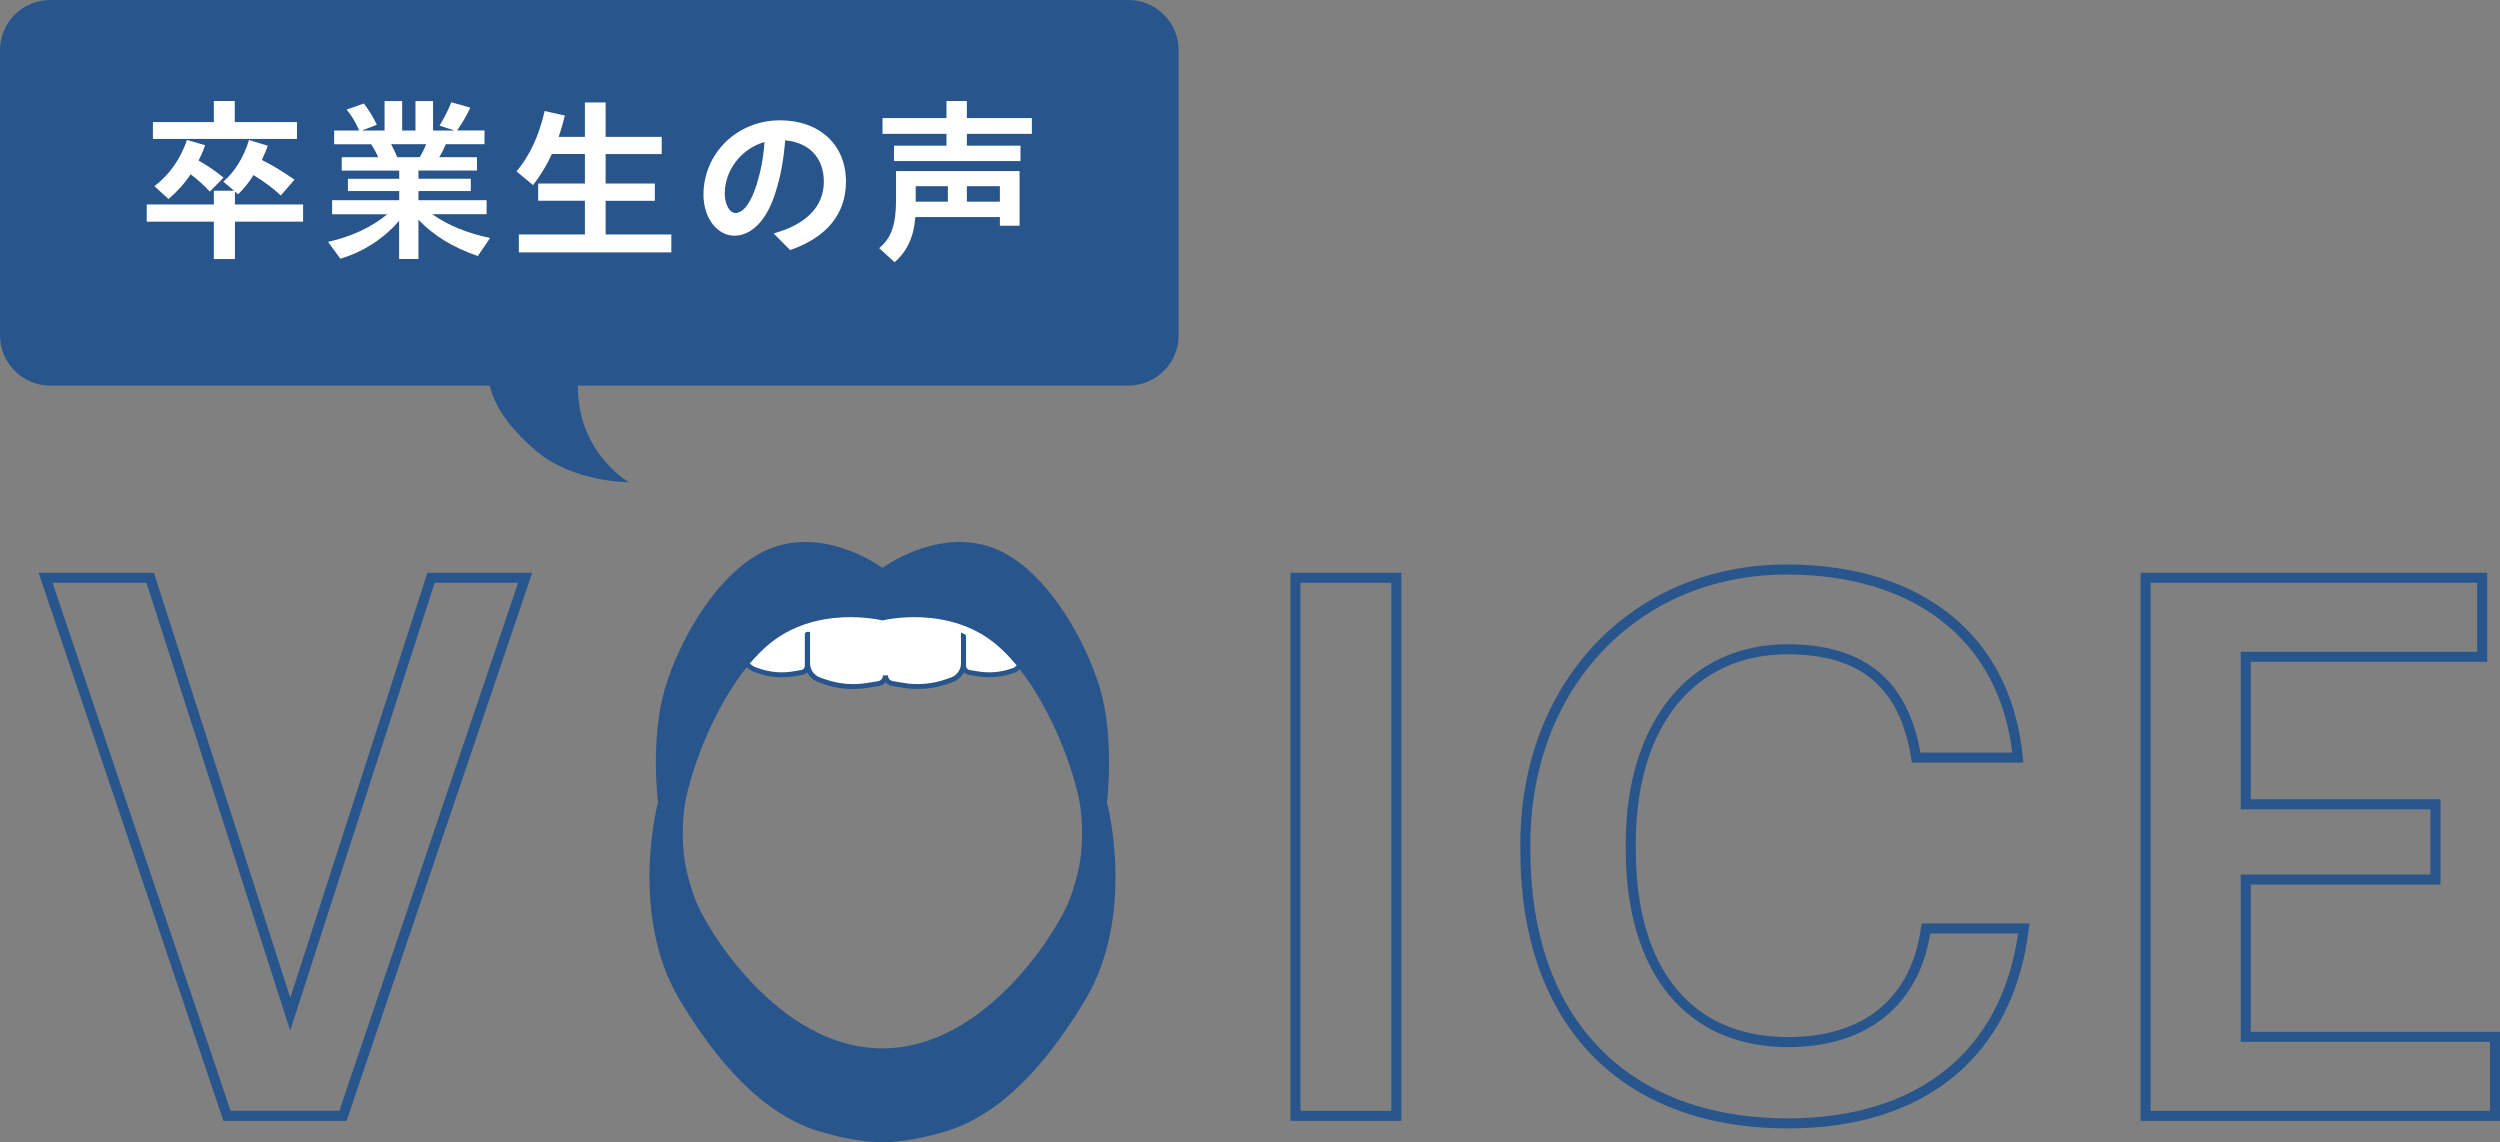 <svg width="499" height="228" viewBox="0 0 499 228" fill="none" xmlns="http://www.w3.org/2000/svg">
<rect x="0" y="0" width="499" height="228" fill="#808080" stroke="none"/>
<g clip-path="url(#clip0_193_401)">
<path d="M69.174 223.724H44.597L7.705 114.325H30.72L57.943 199.171L85.316 114.325H106.226L69.174 223.724ZM46.029 221.721H67.732L103.421 116.328H86.759L57.923 205.71L29.237 116.328H10.49L46.029 221.721Z" fill="#28558C"/>
<path d="M279.714 223.724H257.571V114.325H279.714V223.724ZM259.575 221.721H277.71V116.328H259.575V221.721Z" fill="#28558C"/>
<path d="M356.914 225.226C323.439 225.226 303.46 204.468 303.46 169.701V168.499C303.46 136.155 325.813 112.673 356.613 112.673C383.836 112.673 401.45 127.053 403.745 151.126L403.845 152.217H381.602L381.472 151.376C379.227 137.197 371.382 130.598 356.764 130.598C338.097 130.598 326.505 145.067 326.505 168.349V169.551C326.505 193.353 337.586 207.001 356.914 207.001C372.053 207.001 381.472 199.251 383.425 185.182L383.546 184.321H405.087L404.947 185.442C401.861 210.727 384.357 225.226 356.914 225.226ZM356.613 114.676C326.976 114.676 305.464 137.307 305.464 168.499V169.701C305.464 203.216 324.701 223.224 356.914 223.224C382.814 223.224 399.487 209.795 402.813 186.323H385.279C382.934 200.753 372.634 209.004 356.914 209.004C336.614 209.004 324.501 194.254 324.501 169.551V168.349C324.501 144.196 337.165 128.595 356.764 128.595C372.043 128.595 380.73 135.674 383.315 150.224H401.641C399.026 127.944 382.273 114.676 356.613 114.676Z" fill="#28558C"/>
<path d="M499 223.724H427.26V114.325H496.445V132.1H449.253V159.537H487.127V176.56H449.253V205.95H499V223.724ZM429.264 221.721H496.996V207.953H447.249V174.557H485.123V161.54H447.249V130.097H494.441V116.328H429.264V221.721Z" fill="#28558C"/>
<path d="M225.228 0H10.02C4.509 0 0 4.506 0 10.014V66.951C0 72.459 4.509 76.965 10.02 76.965H97.76C98.471 80.189 100.776 84.725 107.128 90.093C114.473 96.291 125.514 96.251 125.514 96.251C125.514 96.251 117.488 91.605 115.745 81.541C115.444 79.799 115.324 78.286 115.334 76.965H225.238C230.749 76.965 235.257 72.459 235.257 66.951V10.014C235.257 4.506 230.749 0 225.238 0H225.228Z" fill="#28558C"/>
<path d="M42.683 44.24H29.287V40.806H42.683V38.072H46.721L44.577 36.249C46.821 34.357 48.685 31.343 49.697 27.938L53.454 29.1C53.173 29.871 52.893 30.572 52.262 31.933C54.366 32.985 56.299 34.146 58.784 35.859L56.049 39.013C54.546 37.611 52.823 36.309 50.608 34.947C49.727 36.349 48.685 37.681 47.522 38.773L46.891 38.242V40.806H60.498V44.24H46.891V51.71H42.683V44.24ZM30.509 24.363H42.683V20.157H46.861V24.363H59.275V27.728H30.519V24.363H30.509ZM30.83 37.16C33.846 34.847 36.02 31.723 37.322 27.938L40.94 28.989C40.619 29.971 40.238 30.852 39.637 32.044C41.391 33.025 42.934 34.076 44.617 35.448L41.881 38.252C40.759 37.03 39.497 35.869 38.054 34.787C36.832 36.64 35.349 38.252 33.635 39.724L30.83 37.17V37.16Z" fill="white"/>
<path d="M79.685 44.03C76.699 47.575 72.531 50.268 67.932 51.64L65.477 48.276C70.076 47.264 74.214 45.332 77.3 42.768H66.289V39.964H79.685V38.142H69.445V35.688H79.685V34.046H68.213V31.383H75.507C75.116 30.502 74.876 30.081 74.104 28.789H66.7V26.055H71.709C70.868 24.203 70.126 23.011 69.184 21.88L72.621 20.658C73.603 21.92 74.445 23.282 75.216 24.904L72.23 26.055H76.759V20.167H80.266V26.055H82.931V20.167H86.438V26.055H90.716L87.731 25.074C88.682 23.532 89.554 21.78 90.085 20.408L93.873 21.489C93.271 22.861 92.219 24.643 91.237 26.045H96.708V28.779H88.993C88.502 29.901 88.151 30.602 87.66 31.373H95.205V34.036H83.522V35.678H93.973V38.132H83.522V39.954H97.129V42.758H86.288C89.374 44.971 93.371 46.583 97.83 47.495L95.375 51.109C90.396 49.387 86.468 46.974 83.522 43.85V51.7H79.665V44.02L79.685 44.03ZM83.753 31.373C84.214 30.672 84.554 30.001 85.085 28.779H78.072C78.533 29.66 78.843 30.361 79.304 31.373H83.763H83.753Z" fill="white"/>
<path d="M103.561 46.794H116.747V40.065H107.419V36.63H116.747V30.742H110.154C109.102 33.025 107.84 35.088 106.397 36.95L103.1 34.217C105.806 30.962 107.589 27.067 108.711 22.16L112.749 23.071C112.328 24.754 112.078 25.625 111.517 27.317H116.747V20.448H120.885V27.317H132.077V30.752H120.885V36.64H130.704V40.075H120.885V46.804H134V50.379H103.561V46.804V46.794Z" fill="white"/>
<path d="M154.41 46.583C160.903 44.831 164.44 41.216 164.44 36.279C164.44 31.343 161.354 28.429 156.725 28.008C156.414 31.893 155.783 35.408 154.761 38.492C153.078 43.93 150.022 47.044 146.585 47.044C143.148 47.044 140.413 43.499 140.413 38.873C140.413 30.561 147.186 24.013 155.673 24.013C163.528 24.013 168.858 28.849 168.858 36.249C168.858 42.738 164.971 47.394 157.707 49.918L154.41 46.583ZM146.765 42.518C148.348 42.518 149.851 40.555 151.044 36.8C151.885 34.036 152.376 31.473 152.587 28.349C148.028 29.64 144.661 33.926 144.661 38.653C144.661 40.795 145.643 42.508 146.765 42.508V42.518Z" fill="white"/>
<path d="M175.481 49.537C177.936 47.465 178.848 44.841 178.848 39.894V34.146H203.506V45.051H199.578V43.329H182.705C182.385 47.294 181.092 50.128 178.567 52.341L175.481 49.537ZM178.427 29.07H188.917V26.716H176.152V23.562H188.917V20.157H192.985V23.562H205.96V26.716H192.985V29.07H203.686V32.154H178.437V29.07H178.427ZM189.198 40.255V37.17H182.775V40.255H189.198ZM199.578 40.255V37.17H192.985V40.255H199.578Z" fill="white"/>
<path d="M202.634 133.712L202.023 133.922C199.828 134.683 197.474 134.893 195.169 134.513L193.436 134.222C192.795 134.112 192.324 133.562 192.324 132.921V127.053C192.324 127.053 192.314 127.053 192.304 127.053V132.39C192.304 133.882 191.352 135.214 189.939 135.704L188.857 136.075C186.112 137.026 183.166 137.277 180.29 136.796L178.116 136.435C177.315 136.305 176.734 135.614 176.734 134.803C176.734 135.614 176.152 136.305 175.351 136.435L173.177 136.796C170.301 137.277 167.365 137.026 164.61 136.075L163.528 135.704C162.115 135.214 161.163 133.882 161.163 132.39V126.622V132.921C161.153 133.572 160.682 134.122 160.041 134.222L158.308 134.513C156.013 134.893 153.659 134.693 151.454 133.922L150.593 133.622C150.322 133.522 150.072 133.381 149.851 133.211L147.176 131.258L150.583 124.099L181.343 118.331L200.38 120.954L205.72 125.23L206.682 128.204L207.203 129.947L202.614 133.712H202.634Z" fill="white"/>
<path d="M170.331 137.537C168.337 137.537 166.353 137.207 164.46 136.556L163.378 136.175C162.376 135.825 161.584 135.114 161.123 134.212C160.863 134.473 160.522 134.643 160.141 134.713L158.408 135.004C156.033 135.394 153.579 135.184 151.314 134.393L150.442 134.092C150.142 133.992 149.861 133.832 149.571 133.612L146.565 131.409L150.262 123.638L181.353 117.81H181.433L200.61 120.464L206.181 124.92L207.814 130.107L202.814 134.162L202.203 134.373C199.939 135.164 197.484 135.374 195.109 134.984L193.376 134.693C192.995 134.633 192.655 134.453 192.394 134.192C191.933 135.094 191.132 135.805 190.14 136.155L189.058 136.536C186.242 137.507 183.186 137.767 180.25 137.277L178.076 136.916C177.545 136.826 177.094 136.556 176.774 136.175C176.453 136.556 176.002 136.826 175.471 136.916L173.297 137.277C172.325 137.437 171.343 137.517 170.361 137.517L170.331 137.537ZM161.183 126.121H161.684V132.39C161.684 133.672 162.496 134.813 163.708 135.234L164.79 135.614C167.456 136.536 170.331 136.776 173.107 136.315L175.281 135.955C175.842 135.865 176.243 135.384 176.243 134.813H177.245C177.245 135.384 177.655 135.855 178.216 135.955L180.391 136.315C183.176 136.776 186.052 136.536 188.707 135.614L189.789 135.234C191.001 134.813 191.813 133.672 191.813 132.39V126.242L192.665 126.642V126.702L192.825 126.852V132.921C192.835 133.321 193.125 133.672 193.526 133.732L195.26 134.022C197.474 134.383 199.748 134.192 201.862 133.451L202.393 133.271L206.652 129.776L206.221 128.345L205.309 125.531L200.189 121.435L181.363 118.842L150.933 124.539L147.807 131.098L150.142 132.811C150.352 132.971 150.553 133.081 150.753 133.151L151.615 133.451C153.729 134.192 156.003 134.383 158.218 134.022L159.951 133.732C160.352 133.662 160.642 133.321 160.642 132.921V126.422L160.943 126.131H161.153L161.183 126.121Z" fill="#28558C"/>
<path d="M220.949 160.128C220.949 160.128 222.533 147.501 219.567 137.437C216.601 127.373 208.115 112.383 197.263 109.028C186.402 105.674 176.142 113.364 176.142 113.364C176.142 113.364 165.872 105.674 155.021 109.028C144.16 112.383 135.674 127.373 132.718 137.437C129.752 147.501 131.335 160.128 131.335 160.128C131.335 160.128 125.414 182.418 135.674 199.581C145.944 216.745 155.612 223.454 163.508 225.817C171.403 228.18 176.142 227.99 176.142 227.99C176.142 227.99 180.882 228.19 188.777 225.817C196.672 223.454 206.341 216.745 216.611 199.581C226.881 182.418 220.949 160.128 220.949 160.128ZM213.445 179.664C211.471 184.991 197.063 209.254 176.132 209.254C155.202 209.254 140.794 184.991 138.82 179.664C136.846 174.337 135.854 169.801 136.455 162.501C137.046 155.201 143.369 137.447 153.037 128.965C162.706 120.484 176.132 123.838 176.132 123.838C176.132 123.838 189.558 120.484 199.227 128.965C208.896 137.447 215.218 155.201 215.809 162.501C216.401 169.801 215.419 174.337 213.445 179.664Z" fill="#28558C"/>
</g>
<defs>
<clipPath id="clip0_193_401">
<rect width="499" height="228" fill="white"/>
</clipPath>
</defs>
</svg>
